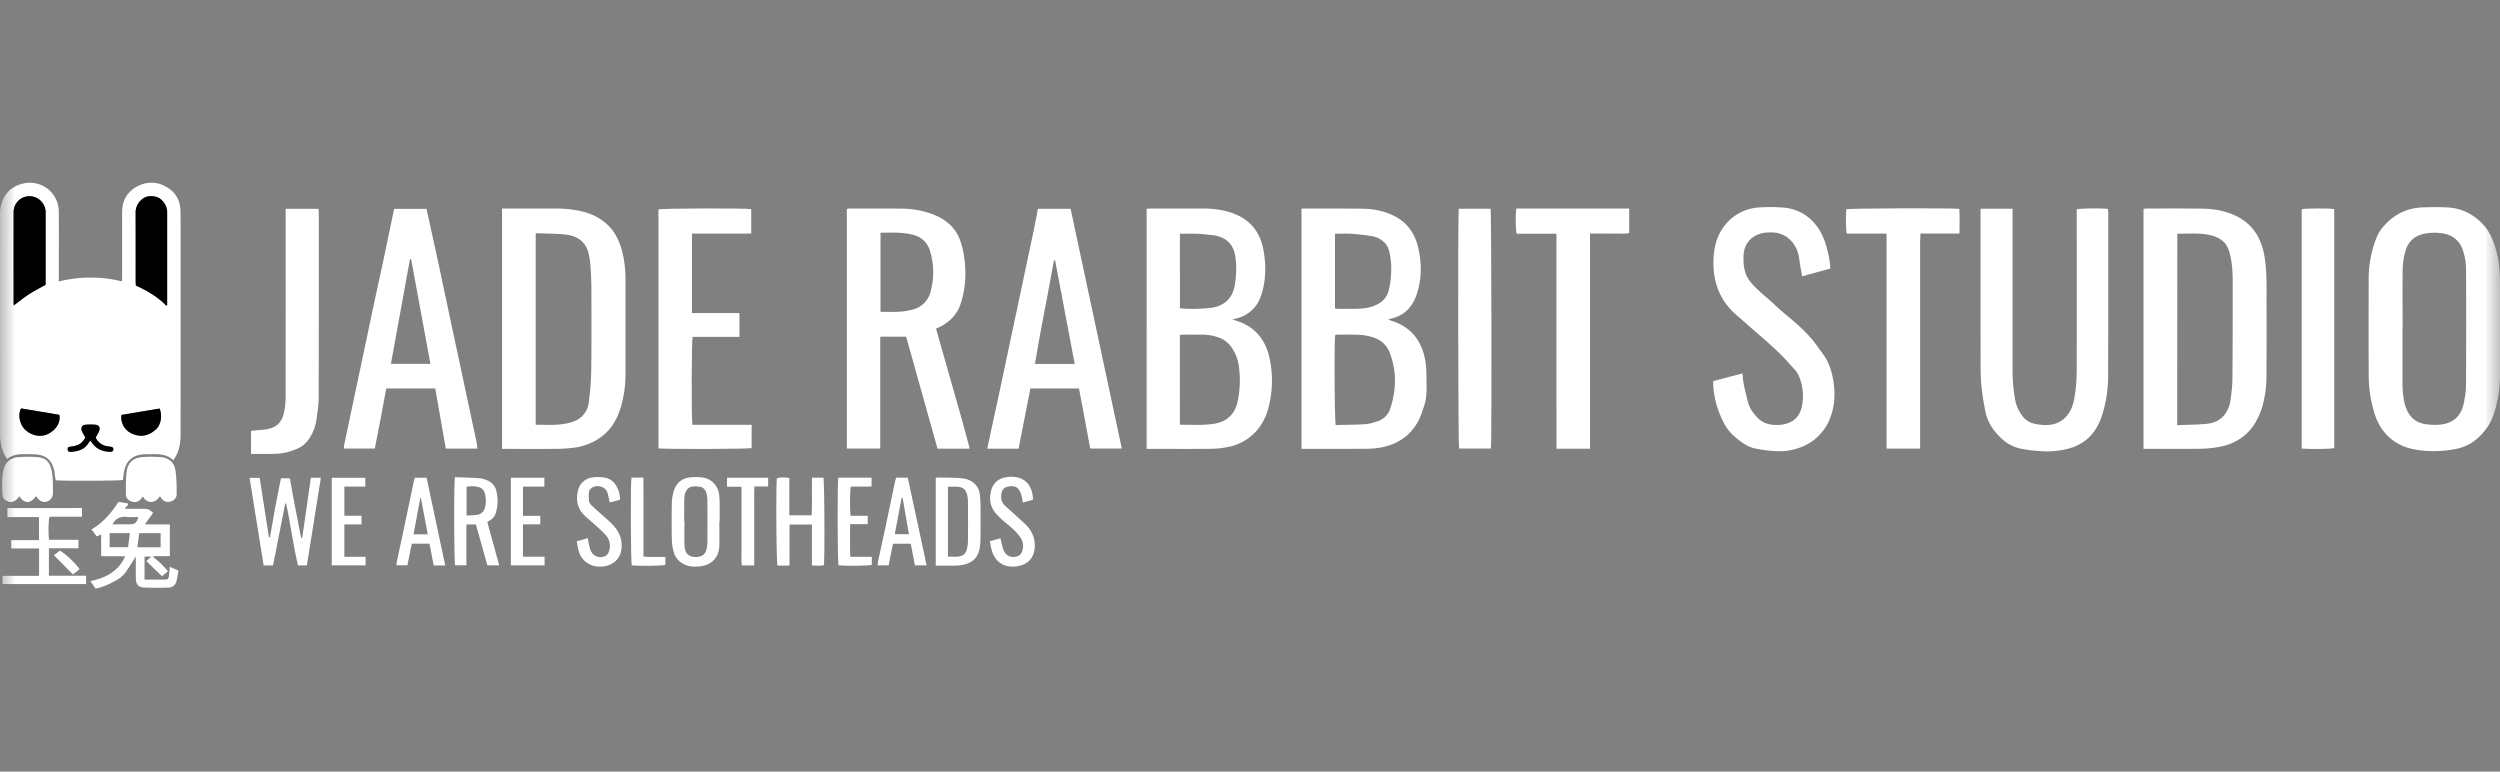 <svg width="81" height="25" viewBox="0 0 81 25" fill="none" xmlns="http://www.w3.org/2000/svg"><rect x="0" y="0" width="81" height="25" fill="#808080" stroke="none"/><g clip-path="url(#a)"><mask id="b" style="mask-type:luminance" maskUnits="userSpaceOnUse" x="0" y="0" width="82" height="25"><path d="M81.001 0h-81v24.923h81z" fill="#fff"/></mask><g mask="url(#b)"><path d="M1.905 9.12a4.24 4.24 0 0 1 2.045-.003c.002-.06.007-.11.007-.162V6.898c0-.246.055-.473.227-.659.256-.276.698-.413 1.077-.247.19.083.353.196.463.38.102.17.124.354.126.544q.004.506.002 1.013v2.832l-.001 3.264c0 .254-.02.506-.144.737-.025.047-.053.093-.087.15-.204-.184-.444-.202-.69-.197-.104.002-.21 0-.313.009-.33.03-.537.223-.596.548-.017.092-.025.186-.037.279-.108.029-1.978.037-2.18.009l-.018-.11c-.01-.068-.014-.138-.029-.205-.077-.338-.27-.502-.611-.523-.124-.008-.249-.006-.373-.007-.191 0-.376.024-.542.155-.11-.154-.17-.32-.202-.495a1.7 1.7 0 0 1-.026-.311Q0 10.494.002 6.924c0-.5.284-.874.749-.978a.937.937 0 0 1 1.154.902c.005.696.001 1.391.001 2.087zm-.428.107V6.912l-.001-.074a.526.526 0 0 0-.65-.465.52.52 0 0 0-.387.518q-.002 1.444 0 2.887.001.055.007.118c.168-.125.32-.25.485-.356.17-.11.35-.202.546-.313m3.908.673.03-.012v-3.05c-.012-.192-.16-.399-.337-.453-.206-.064-.392-.032-.543.136a.54.54 0 0 0-.14.38q.002 1.11 0 2.22.002.066.008.13c.366.167.703.364.982.649m-3.46 3.54-1.241-.208c-.127.222-.024.55.135.694.218.2.515.25.743.131.277-.143.408-.391.362-.616m2.01.004a.57.57 0 0 0 .334.601c.29.138.552.073.782-.13.165-.146.214-.458.119-.677zm-1.17.728c-.1.19-.204.261-.44.295-.063.01-.139 0-.131.1.005.063.032.08.15.069.205-.02.39-.079.51-.262q.033-.046.073-.097c.035.046.063.087.095.124.145.17.338.234.555.238.051 0 .09-.023.095-.075s-.029-.082-.08-.089q-.052-.006-.103-.013a.5.5 0 0 1-.389-.284c.045-.088.096-.156.118-.234.03-.11-.02-.175-.132-.183a2 2 0 0 0-.297-.001c-.12.008-.173.075-.14.191.021.073.072.137.117.22" fill="#fff"/><path d="M42.168 6.765c.036-.004.06-.008.084-.008.64.001 1.282-.003 1.923.006.299.003.594.062.87.175.495.203.786.575.904 1.086.116.503.119 1.008-.043 1.5-.12.365-.344.648-.728.77-.06.02-.123.033-.205.053.047.02.077.036.108.045.63.194.978.641 1.094 1.27.048.26.041.532.046.8.003.222-.003.448-.072.663-.056.175-.11.353-.195.513-.272.51-.717.781-1.277.872a3 3 0 0 1-.46.031q-.938.004-1.877.002h-.172zm1.093 4.088c-.034.204-.023 2.796.017 2.918.31-.008.627-.007.943-.027.14-.01.284-.049.418-.096a.63.63 0 0 0 .405-.408c.196-.598.215-1.195-.01-1.792a.81.81 0 0 0-.47-.49 1.7 1.7 0 0 0-.49-.107c-.248-.018-.497-.007-.745-.008a.4.4 0 0 0-.068.01m-.007-.86q.033.01.066.013c.233 0 .467.004.7-.004.184-.006.365-.033.537-.108.233-.101.396-.269.447-.52.07-.347.1-.698.041-1.051-.03-.182-.062-.361-.218-.49a.7.7 0 0 0-.34-.176 8 8 0 0 0-.678-.081c-.182-.013-.365-.003-.555-.003z" fill="#fff"/><path d="M39.93 10.345c.108.04.188.066.265.096.538.215.826.635.943 1.18a3.44 3.44 0 0 1-.035 1.566 1.8 1.8 0 0 1-.356.73c-.246.29-.564.486-.943.562a3 3 0 0 1-.56.062c-.646.007-1.292.002-1.937.002h-.156V6.767c.038-.004.076-.01.113-.01h1.714c.3 0 .595.033.881.123.367.117.674.322.874.655.113.192.178.408.214.63.07.427.068.851-.045 1.27-.054.198-.128.387-.27.542-.18.197-.4.32-.702.368m-1.701 3.417c.379-.003.741.025 1.1-.031.417-.065.677-.302.77-.72a3.3 3.3 0 0 0 .048-1.08 1.4 1.4 0 0 0-.22-.64.86.86 0 0 0-.416-.348 1.7 1.7 0 0 0-.612-.102c-.184.004-.367 0-.551.001-.038 0-.076.007-.12.01zm0-3.773a5 5 0 0 0 1.065-.022c.387-.077.627-.3.705-.691a2.9 2.9 0 0 0 .03-.934c-.057-.468-.356-.681-.742-.722-.163-.017-.326-.039-.49-.045-.186-.008-.373-.002-.568-.002z" fill="#fff"/><path d="M69.45 14.544V6.768a1 1 0 0 1 .103-.012c.606 0 1.212-.004 1.818.005.343.005.681.061 1 .2.604.262.901.742 1.003 1.375.081.509.06 1.02.062 1.53q.005 1.148-.003 2.295a3.6 3.6 0 0 1-.122.972 2.4 2.4 0 0 1-.222.534c-.26.454-.668.712-1.173.81q-.323.06-.65.063c-.547.008-1.094.002-1.64.002zm1.092-.769c.331-.013.644-.013.954-.043.247-.024.47-.125.616-.346.087-.133.142-.285.16-.444.027-.216.055-.434.058-.652.01-1.043.01-2.086.01-3.128 0-.318-.014-.636-.095-.946-.039-.144-.09-.282-.206-.387a.86.86 0 0 0-.35-.191c-.374-.105-.756-.062-1.145-.067z" fill="#fff"/><path d="M16.267 6.756h1.703c.305-.001.606.023.901.098a1.8 1.8 0 0 1 .798.414c.277.257.42.585.505.944q.095.415.093.841v3.027c0 .374-.043.744-.15 1.103-.127.426-.346.79-.73 1.036a1.9 1.9 0 0 1-.821.29 5 5 0 0 1-.52.034c-.531.004-1.063.001-1.595.001h-.184zm1.09.8v6.207c.291-.005.573.02.853-.019a1.6 1.6 0 0 0 .402-.099.73.73 0 0 0 .46-.582q.075-.53.084-1.067c.012-.883.007-1.768.005-2.652a10 10 0 0 0-.03-.714 2.3 2.3 0 0 0-.069-.455c-.102-.36-.375-.533-.723-.573-.32-.037-.643-.032-.982-.047" fill="#fff"/><path d="M28.52 10.908v3.624h-1.083V6.77a1 1 0 0 1 .111-.014c.557 0 1.114-.002 1.67.004.314.002.625.054.922.153.45.152.805.422.97.878.08.222.124.461.149.696.048.454.01.905-.129 1.341-.113.355-.356.601-.685.767-.035.018-.071.032-.118.053l.143.501.647 2.276c.095.334.183.669.274 1.004.009.033.014.067.024.108h-1.04l-1.016-3.63zm.008-.805c.216 0 .415.008.612-.003q.209-.013.41-.066a.79.79 0 0 0 .604-.596 2.36 2.36 0 0 0-.018-1.295.74.74 0 0 0-.55-.534c-.346-.093-.697-.07-1.058-.069z" fill="#fff"/><path d="M81 10.65c0 .498.003.995 0 1.492-.003.353-.04.703-.133 1.046-.065.242-.15.48-.295.68-.253.349-.579.603-1.025.682a3.6 3.6 0 0 1-1.007.052 3 3 0 0 1-.47-.077 1.58 1.58 0 0 1-1.037-.873c-.111-.234-.17-.497-.221-.753a4 4 0 0 1-.065-.711c-.007-1.054-.003-2.107-.002-3.16 0-.458.088-.912.258-1.337.063-.158.161-.294.28-.419q.5-.532 1.227-.553c.277-.007.557-.016.833.005.41.031.763.204 1.057.494.265.26.395.59.487.938.085.32.11.646.112.975q.003.76.001 1.52m-3.156-.028h-.004v1.714c0 .25.012.498.072.74.094.37.307.622.704.67.156.02.319.027.474.008.393-.048.644-.274.729-.66.046-.207.08-.422.08-.634q.01-1.826.002-3.652c0-.243-.025-.487-.11-.718a.77.77 0 0 0-.614-.523 1.7 1.7 0 0 0-.593-.002c-.339.057-.561.252-.65.577a2.4 2.4 0 0 0-.087.587c-.01.63-.002 1.262-.002 1.893" fill="#fff"/><path d="M64.17 6.764h1.037v5.25q0 .478.086.949c.039.2.128.389.259.546.114.141.274.21.45.238.287.043.569.046.815-.135.229-.168.335-.411.387-.683.065-.343.082-.69.082-1.038q.003-2.468 0-4.934v-.174c.114-.032.76-.04 1.008-.015a1 1 0 0 1 .013.096c0 1.764.002 3.528-.004 5.291a4.2 4.2 0 0 1-.207 1.334c-.173.513-.504.878-1.028 1.032a2.7 2.7 0 0 1-.958.095 5 5 0 0 1-.634-.078 1.3 1.3 0 0 1-.614-.319c-.261-.237-.453-.517-.529-.861a8 8 0 0 1-.136-.867c-.025-.25-.025-.505-.025-.759q-.004-2.392-.002-4.784z" fill="#fff"/><path d="M14.102 12.586h-1.588q-.09.488-.18.974c-.061.322-.126.643-.19.973H11.14q.002-.057.01-.115l.505-2.388.47-2.228c.098-.461.203-.92.3-1.382q.166-.787.328-1.573l.02-.08h1.045l.209.945q.097.437.19.873l.472 2.228.123.567.534 2.504c.032.15.067.3.097.45.012.063.017.127.026.201h-1.025zm-.78-4.185-.039-.004q-.307 1.694-.617 3.392h1.28z" fill="#fff"/><path d="M34.96 12.587h-1.575l-.383 1.949h-1.014l.105-.497q.121-.552.24-1.106.296-1.382.587-2.766.291-1.383.586-2.765c.044-.209.08-.418.122-.636h1.06l1.659 7.767h-1.023zm-.14-.796-.633-3.352h-.038c-.2 1.115-.431 2.224-.617 3.352z" fill="#fff"/><path d="m55.508 12.348.949-.25c.014.13.018.242.04.351q.064.307.146.607c.05.18.16.33.287.465.223.238.507.27.81.237a1 1 0 0 0 .145-.033c.306-.096.47-.3.518-.691a1.67 1.67 0 0 0-.117-.848.7.7 0 0 0-.126-.2c-.197-.215-.39-.436-.603-.635-.3-.283-.616-.548-.926-.82q-.16-.144-.325-.284c-.564-.468-.807-1.076-.79-1.8.01-.395.09-.77.33-1.094a1.52 1.52 0 0 1 1.15-.632q.365-.024.728 0c.468.026.854.228 1.136.6.171.226.276.493.344.77.048.196.09.395.099.61l-.916.252c-.033-.204-.07-.393-.094-.584-.053-.427-.38-.858-.934-.838-.074.003-.15 0-.223.015-.394.078-.632.35-.645.742-.006.175.002.347.05.516.067.235.227.405.396.567.147.14.306.269.457.404.133.12.26.245.397.36.303.25.603.503.864.796.142.157.259.337.387.507.165.218.267.465.325.729.093.423.105.847-.032 1.264a1.63 1.63 0 0 1-1.063 1.086c-.24.082-.495.116-.748.099a4.4 4.4 0 0 1-.662-.086c-.263-.059-.473-.222-.674-.396-.265-.231-.404-.537-.519-.856a2.9 2.9 0 0 1-.161-.815c-.002-.033 0-.067 0-.115" fill="#fff"/><path d="M24.34 6.776v.79c-.156.006-.313.002-.47.003h-1.449v2.574h1.538v.771H22.44c-.034.124-.04 2.678-.007 2.85h1.92v.755c-.099.03-2.83.039-3.019.008V6.785c.104-.035 2.826-.044 3.006-.01" fill="#fff"/><path d="M51.518 14.538H50.43q-.003-.694-.001-1.382V7.572h-1.291c-.033-.119-.04-.607-.01-.816h3.658v.796c-.135.033-.273.012-.41.015-.144.004-.288 0-.432 0h-.427z" fill="#fff"/><path d="M61.125 7.568h-1.289c-.032-.111-.04-.57-.015-.789.11-.03 3.323-.043 3.663-.012.011.261.005.525.004.8h-1.265c-.02.34-.007.67-.01 1q-.002.493 0 .984v4.983h-1.088q-.002-.867 0-1.736v-5.23" fill="#fff"/><path d="M8.134 14.707v-.748c.153-.015.3-.025.447-.042q.111-.013.217-.05c.196-.07.32-.21.379-.41.072-.24.077-.49.077-.738q.004-2.876.001-5.754v-.2h1.064c.003.044.01.087.01.13 0 1.998.002 3.995-.004 5.993 0 .242-.043.484-.074.725a1.5 1.5 0 0 1-.23.593.85.85 0 0 1-.404.338 1.9 1.9 0 0 1-.692.16c-.257.008-.515.003-.791.003" fill="#fff"/><path d="M74.575 14.534V6.781c.11-.033.898-.037 1.054-.005v7.742c-.109.031-.722.041-1.054.016" fill="#fff"/><path d="M47.262 6.763h1.032c.03.109.042 7.506.012 7.77h-1.033c-.028-.107-.04-7.465-.01-7.77" fill="#fff"/><path d="m5.249 18.671-.508-.492.162-.145h-.22v.744h.27q.188.002.373 0c.115-.001.136-.019.15-.136.01-.087.015-.177.023-.279l.282.123c-.02.114-.036.23-.064.344a.26.26 0 0 1-.26.208c-.263.007-.526.01-.789-.002-.187-.01-.264-.105-.267-.291-.004-.228-.001-.456-.001-.711-.116.18-.216.339-.32.495-.11.162-.273.256-.443.34a2 2 0 0 1-.54.203l-.166-.245c.484-.105.898-.298 1.124-.8-.27-.013-.52.002-.778-.01v-.699l-.145.062-.168-.23c.346-.188.63-.513.878-.89l.3.05c.033.091-.084.091-.089.176h.578c.17 0 .18.002.33.13l-.264.37c.277.01.536 0 .806.007v1.025H4.98l-.013.03c.083.07.168.137.246.212s.148.157.231.247zm-.045-1.397H4.51l-.059.458h.754zm-1.651.456h.596l.06-.457h-.655zm.09-.742h.553c.175 0 .235-.048.287-.236-.125 0-.25.011-.37-.002-.19-.022-.338.029-.441.194l-.03.045" fill="#fff"/><path d="m9.792 17.425.281-1.946h.323l-.453 2.84h-.288c-.16-.66-.24-1.34-.384-2.005h-.03l-.394 2.005h-.305l-.456-2.837h.328l.298 1.923.035.002q.08-.476.167-.952c.059-.316.124-.631.189-.958h.29c.105.647.244 1.286.363 1.93z" fill="#fff"/><path d="M26.306 18.322v-1.327h-.725v1.326c-.077.002-.139.004-.201.004h-.19c-.036-.115-.051-2.478-.02-2.83a.9.9 0 0 1 .404-.006v1.208h.724c.022-.406-.002-.81.014-1.22h.367c.032.106.046 2.507.016 2.832-.119.034-.241.012-.389.013" fill="#fff"/><path d="M2.657 16.46v.282H1.604c-.036.114-.044.519-.017.748h.955v.274h-.958v.89H2.79v.27H.084q-.006-.07-.009-.133c0-.04.004-.078.007-.132h1.184v-.888H.362V17.5h.901v-.748H.24v-.29z" fill="#fff"/><path d="M30.318 18.328v-2.847a1 1 0 0 1 .12-.01c.257.008.517.001.771.032.285.034.492.233.53.473q.027.176.029.355.005.544 0 1.087 0 .187-.032.37c-.042.211-.153.376-.362.458a1 1 0 0 1-.17.053c-.29.055-.582.014-.886.03m.395-2.56v2.267c.112 0 .215.006.318-.002q.247-.015.301-.259.028-.123.03-.25.005-.627 0-1.252 0-.111-.022-.221c-.038-.186-.139-.272-.33-.282-.094-.006-.188-.001-.296-.001" fill="#fff"/><path d="M23.307 16.9c0 .258.006.516-.001.774-.011.396-.25.63-.62.675-.235.027-.462.006-.66-.155-.148-.12-.2-.281-.232-.453a2 2 0 0 1-.029-.34c-.003-.347-.006-.695.001-1.042q.001-.217.057-.426c.076-.265.253-.436.536-.466q.206-.024.413.006c.3.045.51.29.533.594.004.064.012.128.012.193q.001.32 0 .64zm-1.14-.015h.01c0 .268-.012.536.002.803s.164.38.426.355c.151-.015.249-.092.284-.24q.03-.123.031-.25.004-.662 0-1.324a1 1 0 0 0-.033-.25c-.027-.108-.1-.19-.21-.208-.245-.04-.477-.013-.502.355q-.007.105-.007.209z" fill="#fff"/><path d="M14.74 15.46c.274.011.541.016.808.037a.8.8 0 0 1 .268.082.47.47 0 0 1 .264.32c.067.254.053.501-.025.747-.04.127-.144.197-.267.262l.386 1.409h-.383l-.372-1.324h-.303c-.009.144-.003.29-.004.437v.885h-.366c-.033-.097-.043-2.64-.006-2.856m.377 1.243c.122-.006.231-.003.336-.021a.31.31 0 0 0 .264-.25.87.87 0 0 0-.013-.456.27.27 0 0 0-.191-.191.8.8 0 0 0-.396-.011z" fill="#fff"/><path d="M5.182 16.077c-.175.272-.438.222-.555.007-.026.036-.049.076-.081.105a.26.26 0 0 1-.276.063c-.108-.037-.189-.11-.19-.224-.003-.252-.006-.507.026-.756.036-.28.21-.435.488-.46q.305-.026.609-.001c.275.023.443.168.484.443.037.249.037.504.037.757 0 .131-.096.218-.222.245-.13.027-.229-.025-.32-.179" fill="#fff"/><path d="M1.17 16.071q-.28.384-.545.008a1 1 0 0 1-.082.098c-.076.073-.163.112-.27.076-.109-.036-.187-.109-.193-.223-.012-.262-.03-.526.028-.785.06-.266.226-.415.496-.435q.283-.021.565-.003c.327.02.457.164.515.495.037.213.029.435.032.653.003.15-.08.263-.2.297-.12.035-.223-.01-.317-.136z" fill="#fff"/><path d="M14.425 18.32h-.373l-.137-.705h-.573l-.142.7h-.358c.005-.042.007-.084.016-.124l.173-.8.385-1.835a1 1 0 0 1 .026-.077h.38zm-.787-2.18-.02-.005-.22 1.177h.461z" fill="#fff"/><path d="m29.412 15.477.611 2.84h-.38l-.134-.7h-.576l-.142.7h-.354c.003-.042.002-.081.01-.118.076-.359.157-.717.233-1.076q.163-.771.324-1.543.013-.048.03-.103zm-.168.651-.032.004-.222 1.177h.459z" fill="#fff"/><path d="m20.086 16.192-.33.088c-.026-.113-.044-.214-.073-.313-.066-.218-.387-.293-.546-.13a.2.2 0 0 0-.054.103q-.015.148.002.296c.006.049.043.1.08.136.1.098.206.188.309.281.121.11.249.214.363.331.217.224.336.486.297.809-.044.361-.325.532-.6.561-.376.04-.705-.159-.794-.542-.02-.086-.035-.173-.055-.274l.362-.103c.012.072.018.135.033.196.02.08.036.166.075.238.084.16.267.22.435.156.078-.029.118-.09.142-.162a.53.53 0 0 0-.12-.54c-.101-.116-.22-.215-.334-.319-.102-.093-.209-.182-.312-.275-.26-.235-.32-.531-.234-.856a.54.54 0 0 1 .455-.402c.13-.022.268-.017.399.002.189.028.323.15.408.317a.84.84 0 0 1 .092.402" fill="#fff"/><path d="m32.07 17.537.344-.098c.03.124.05.242.089.353.065.186.197.268.375.25q.192-.017.247-.202a.5.5 0 0 0-.09-.463c-.118-.162-.27-.288-.422-.416a3 3 0 0 1-.327-.302c-.215-.234-.249-.516-.16-.807a.55.55 0 0 1 .422-.38 1 1 0 0 1 .192-.024c.442-.01.72.249.728.744l-.327.089c-.02-.1-.03-.19-.058-.273-.081-.233-.195-.268-.38-.25q-.216.02-.256.229c-.028.154 0 .295.124.407q.31.277.617.559c.194.177.321.392.337.658.029.453-.226.712-.647.744-.375.029-.64-.163-.745-.526-.027-.089-.04-.182-.063-.292" fill="#fff"/><path d="M27.546 18.04h.7v.262c-.104.03-.813.039-1.078.015-.033-.106-.04-2.678-.006-2.84h1.077v.283c-.221.014-.448-.001-.671.008-.033.11-.039.774-.007.944h.553v.27h-.57c-.005.356-.005.699.002 1.059" fill="#fff"/><path d="M11.713 16.99h-.556v1.05h.688v.276h-1.096V15.48h1.087v.285h-.678v.945h.556z" fill="#fff"/><path d="M16.552 15.479h1.085v.287h-.692v.947h.56v.275h-.56v1.05h.7v.28h-1.093z" fill="#fff"/><path d="M24.437 18.318h-.403c-.021-.165-.006-.332-.01-.498q-.002-.254 0-.507V15.77h-.468v-.291h1.333v.282h-.447c-.01.179-.004.346-.005.512v2.045" fill="#fff"/><path d="M20.46 15.475h.385l.004.502v2.058c.237.021.469-.002.71.015v.252c-.102.031-.804.042-1.09.016-.033-.102-.043-2.645-.01-2.843" fill="#fff"/><path d="m1.744 17.987.195-.144c.146.065.503.398.639.596l-.213.175z" fill="#fff"/><path d="M1.478 9.227c-.195.11-.377.202-.547.312-.164.107-.316.232-.485.357Q.442 9.833.44 9.778V6.89c0-.252.157-.46.387-.517a.526.526 0 0 1 .65.465q.002.038.001.075z" fill="#000"/><path d="M5.385 9.9c-.279-.285-.616-.482-.982-.65q-.006-.061-.007-.129.001-1.11-.002-2.22a.54.54 0 0 1 .14-.38c.152-.168.338-.2.544-.137.176.055.325.262.337.454q.002.037.001.074v2.976z" fill="#000"/><path d="M1.924 13.441c.046.225-.085.473-.362.617-.228.118-.525.068-.743-.131-.159-.145-.262-.473-.135-.694z" fill="#000"/><path d="m3.936 13.443 1.234-.206c.095.219.046.53-.119.677-.23.203-.493.268-.782.13a.57.57 0 0 1-.333-.6" fill="#000"/><path d="M2.765 14.171c-.045-.083-.095-.148-.116-.221-.033-.116.02-.183.14-.191q.148-.01.297.001c.113.009.163.073.132.183-.022.078-.073.147-.118.234a.5.5 0 0 0 .389.284l.103.013c.051.007.085.037.08.089s-.044.075-.095.074c-.217-.003-.41-.067-.555-.237-.032-.038-.06-.078-.095-.124q-.042.05-.073.097c-.12.184-.305.242-.51.262-.118.011-.146-.006-.15-.07-.008-.1.068-.09.13-.099.236-.034.34-.104.441-.295" fill="#000"/></g></g><defs><clipPath id="a"><rect width="80.706" height="24.833" fill="#fff" transform="scale(1.004)"/></clipPath></defs></svg>